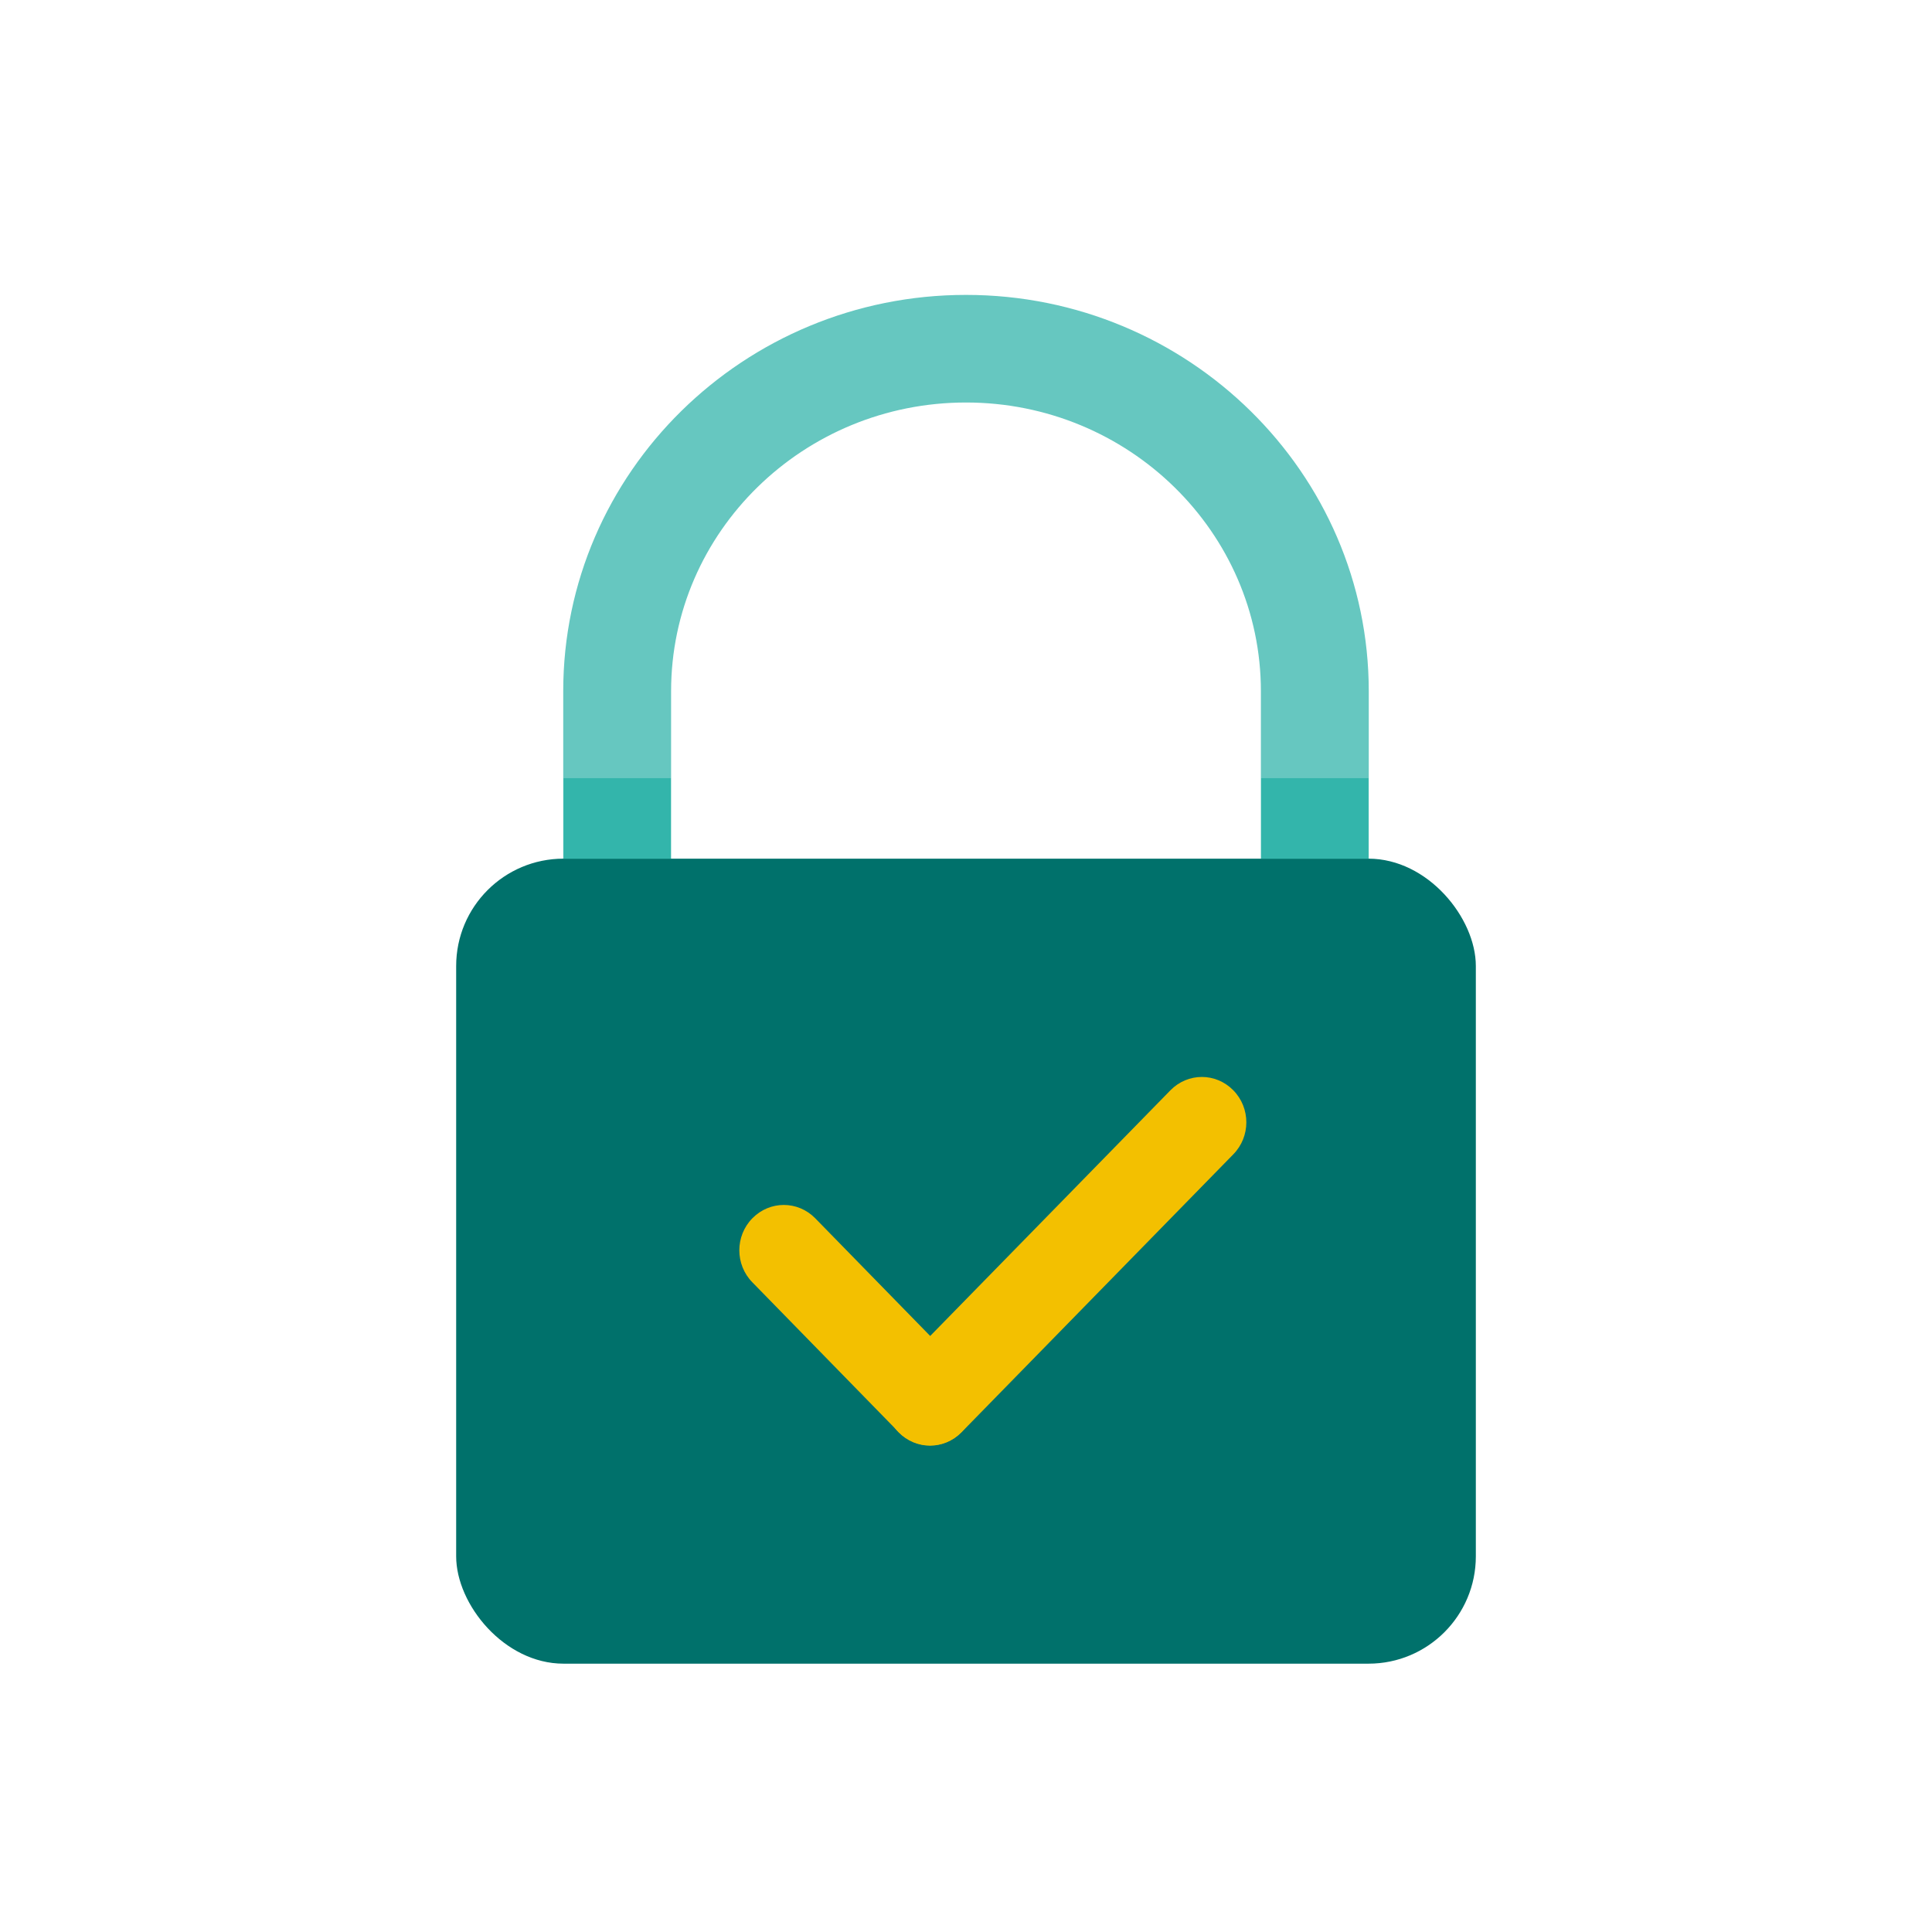 <?xml version="1.0" encoding="UTF-8"?>
<svg id="PRODUCT_ICONS" data-name="PRODUCT ICONS" xmlns="http://www.w3.org/2000/svg" viewBox="0 0 72 72">
  <defs>
    <style>
      .cls-1 {
        fill: #66c7c0;
      }

      .cls-2 {
        fill: #33b5ab;
      }

      .cls-3 {
        fill: #00716b;
      }

      .cls-4 {
        fill: #f3c000;
      }
    </style>
  </defs>
  <path class="cls-1" d="M23,47.01c-1.11,0-2.01-.9-2.01-2.01v-19.24c0-8.15,6.73-14.77,15.01-14.77s15.01,6.63,15.01,14.77v18.24c0,1.11-.9,2.01-2.01,2.01s-2.01-.9-2.01-2.01v-18.24c0-5.93-4.93-10.76-10.99-10.76s-10.99,4.82-10.99,10.76v19.24c0,1.11-.9,2.01-2.01,2.01Z"/>
  <rect class="cls-3" x="17" y="32" width="38" height="30" rx="4" ry="4"/>
  <g>
    <path class="cls-4" d="M35.83,53.37h0c-.65.66-1.69.66-2.34,0l-5.45-5.58c-.65-.66-.65-1.73,0-2.39h0c.65-.66,1.69-.66,2.34,0l5.45,5.58c.65.66.65,1.73,0,2.39Z"/>
    <path class="cls-4" d="M45.96,43.02l-10.13,10.36c-.65.66-1.69.66-2.34,0h0c-.65-.66-.65-1.73,0-2.39l10.13-10.36c.65-.66,1.69-.66,2.34,0h0c.65.66.65,1.73,0,2.39Z"/>
  </g>
  <rect class="cls-2" x="47" y="29" width="4" height="3"/>
  <rect class="cls-2" x="21" y="29" width="4" height="3"/>
</svg>